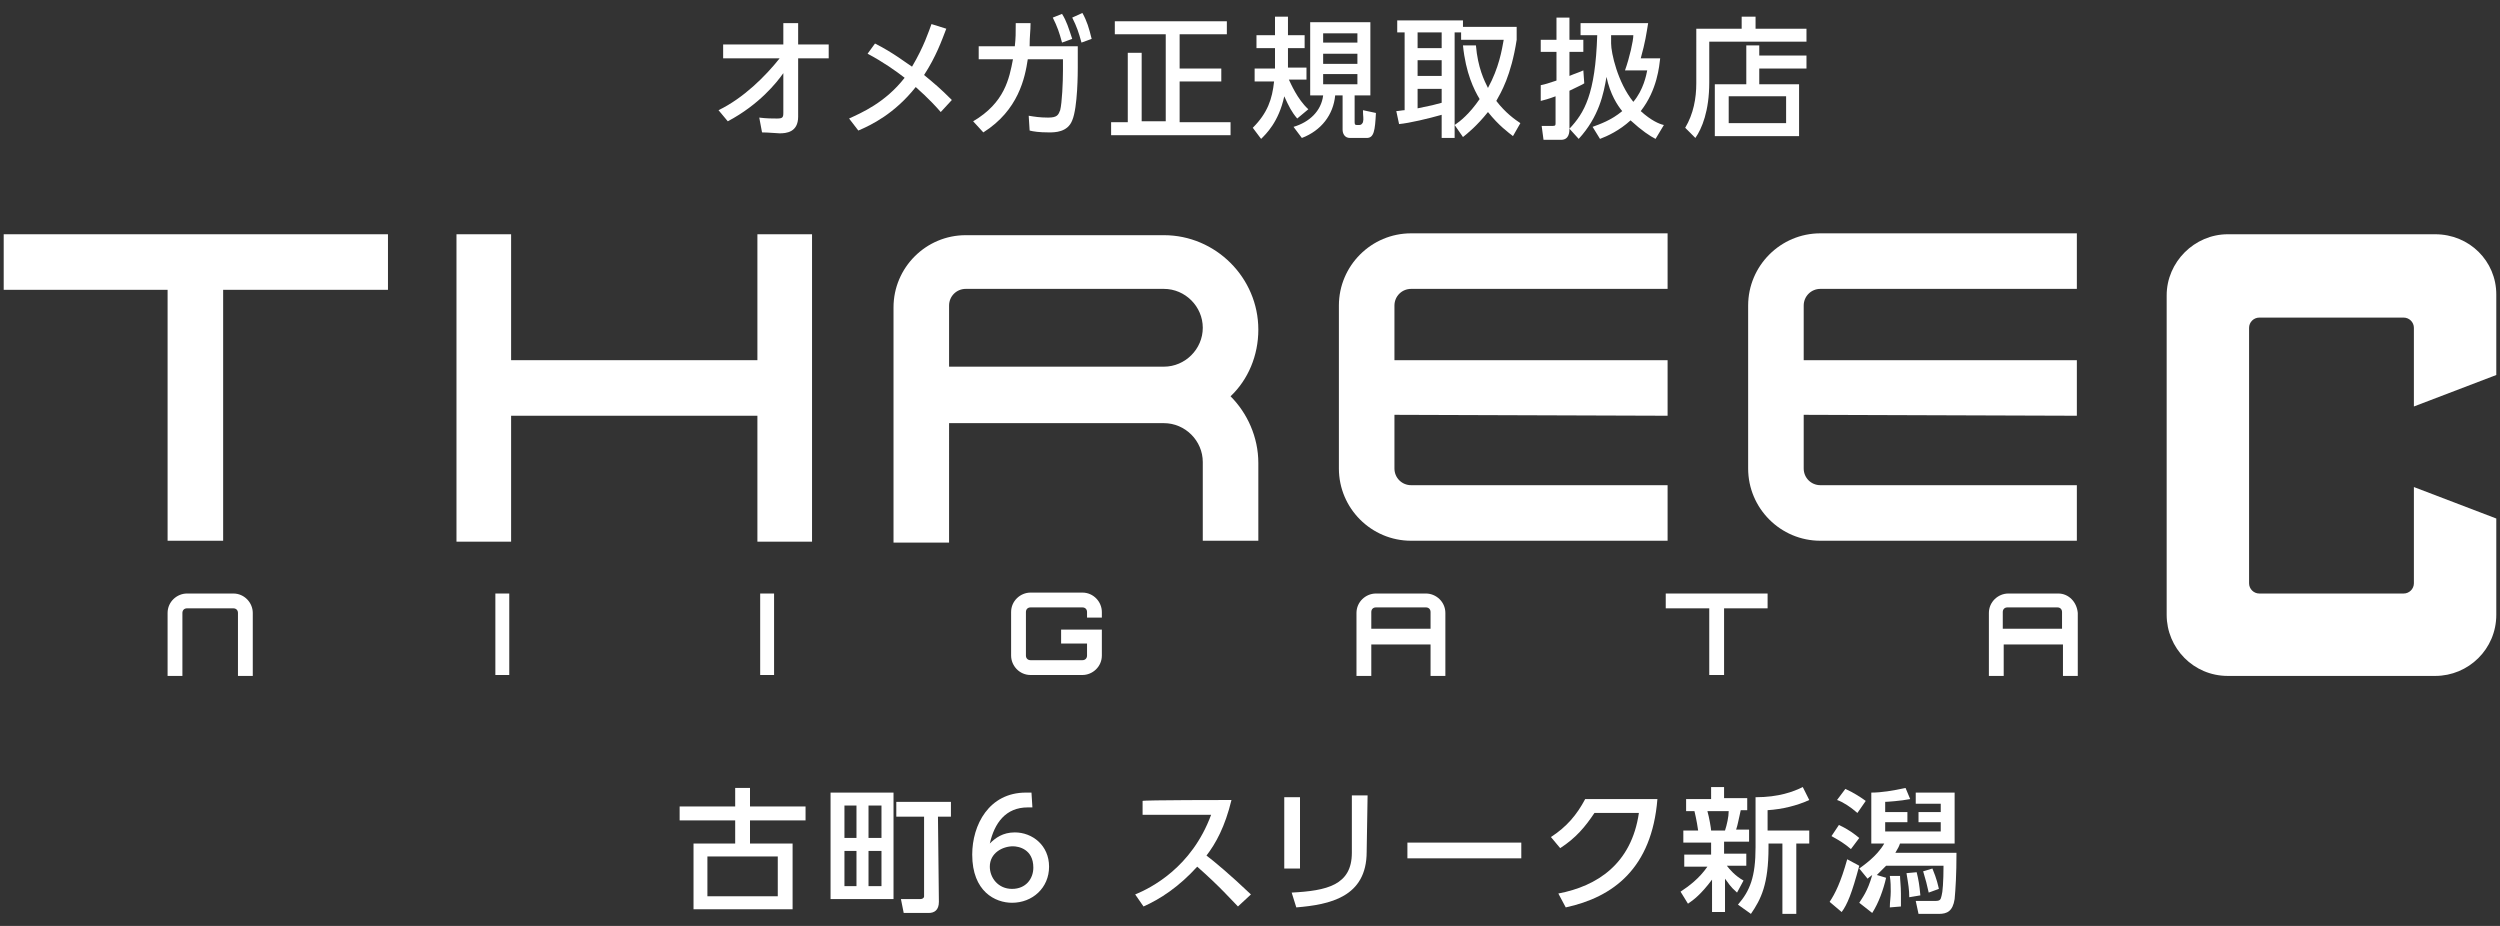 <?xml version="1.0" encoding="utf-8"?>
<!-- Generator: Adobe Illustrator 24.3.0, SVG Export Plug-In . SVG Version: 6.00 Build 0)  -->
<svg version="1.1" id="レイヤー_1" xmlns="http://www.w3.org/2000/svg" xmlns:xlink="http://www.w3.org/1999/xlink" x="0px"
	 y="0px" viewBox="0 0 270 100" style="enable-background:new 0 0 270 100;" xml:space="preserve">
<rect x="0" y="0" width="270" height="100" fill="#333333" stroke="none"/>
<style type="text/css">
	.st0{fill:#FFFFFF;}
</style>
<g>
	<g>
		<path class="st0" d="M79.4,87.1v-2H81v2h6v1.5h-6v2.5h4.6v7.1H74.9v-7.1h4.5v-2.5h-6v-1.5H79.4z M76.4,92.5v4.3H84v-4.3H76.4z"/>
		<path class="st0" d="M96.5,85.6v11.5h-6.8V85.6H96.5z M92.5,87h-1.3v3.5h1.3V87z M92.5,91.9h-1.3v3.8h1.3V91.9z M95.2,87h-1.4v3.5
			h1.4V87z M95.2,91.9h-1.4v3.8h1.4V91.9z M101.4,97.4c0,0.9-0.5,1.2-1.1,1.2h-2.7l-0.3-1.5h2.1c0.2,0,0.4-0.1,0.4-0.3v-8.6h-3v-1.6
			h5.9v1.6h-1.4L101.4,97.4L101.4,97.4L101.4,97.4z"/>
		<path class="st0" d="M111.5,87.2c-0.3,0-0.4,0-0.5,0c-2.4,0-3.6,1.7-4.1,3.9c0.6-0.6,1.4-1.2,2.7-1.2c1.9,0,3.7,1.4,3.7,3.7
			c0,2.3-1.8,3.9-4,3.9c-1.8,0-4.3-1.2-4.3-5.2c0-3.2,1.8-6.7,5.8-6.7c0.2,0,0.3,0,0.6,0L111.5,87.2L111.5,87.2z M109.4,91.4
			c-1.1,0-2.5,0.7-2.5,2.2c0,1.2,0.9,2.4,2.4,2.4c1.5,0,2.3-1.1,2.3-2.3C111.6,91.7,110,91.4,109.4,91.4z"/>
		<path class="st0" d="M133,86.4c-0.7,2.9-1.7,4.7-2.7,6c0.8,0.6,2.6,2.1,4.8,4.2l-1.4,1.3c-0.7-0.7-1.9-2.1-4.4-4.3
			c-2,2.2-4,3.5-5.8,4.3l-0.9-1.3c1.7-0.7,6.1-2.9,8.2-8.6h-7.4v-1.5C123.4,86.4,133,86.4,133,86.4z"/>
		<path class="st0" d="M140.4,93.8h-1.7v-7.7h1.7V93.8z M147.6,92c0,4.9-4,5.7-7.6,6l-0.5-1.6c3.8-0.2,6.5-0.8,6.5-4.3v-6.2h1.7
			L147.6,92L147.6,92z"/>
		<path class="st0" d="M164.3,91v1.7H152V91H164.3z"/>
		<path class="st0" d="M168.3,96.5c4.2-0.8,7.9-3.2,8.7-8.7h-4.8c-1,1.5-2,2.7-3.7,3.8l-1-1.2c1.7-1.1,2.8-2.4,3.7-4.1h7.8
			c-0.6,7.5-4.8,10.6-9.9,11.7L168.3,96.5z"/>
		<path class="st0" d="M181.5,96.3c0.9-0.6,2-1.4,2.9-2.7h-2.5v-1.3h2.9v-1.3h-3v-1.3h1.6c0-0.1-0.2-1.3-0.4-2.1h-0.9v-1.3h2.7V85
			h1.4v1.2h2.5v1.3h-0.7c-0.3,1.3-0.3,1.5-0.5,2.1h1.4v1.3h-2.7v1.3h2.4v1.3h-2.1c0.3,0.4,0.9,1.1,1.8,1.6l-0.7,1.3
			c-0.8-0.7-0.9-1-1.3-1.5v3.6h-1.4V95c-1.2,1.6-2,2.2-2.6,2.6L181.5,96.3z M184.4,87.6c0.2,0.7,0.4,1.9,0.4,2.1h1.5
			c0.2-0.6,0.4-1.5,0.4-2.1H184.4z M195.4,86.4c-1.3,0.6-2.9,1-4.5,1.1v2.2h4.5v1.4H194v7.6h-1.5v-7.6h-1.5v0.4c0,4-0.8,5.6-1.9,7.2
			l-1.4-1c1.3-1.5,1.9-3,1.9-6.2v-5.4c2.5,0,4.1-0.6,5.1-1.1L195.4,86.4z"/>
		<path class="st0" d="M200.8,93.5c-0.8,3-1.3,4.2-1.9,5l-1.3-1.1c0.6-0.9,1.2-2.1,1.9-4.6L200.8,93.5z M198.6,89.1
			c1.1,0.5,1.7,1,2.2,1.4l-0.9,1.2c-0.7-0.6-1.2-0.9-2.1-1.4L198.6,89.1z M199.3,85.2c0.9,0.4,1.8,1,2.2,1.3l-0.9,1.3
			c-0.8-0.7-1.6-1.2-2.2-1.4L199.3,85.2z M200.8,97.5c0.3-0.5,0.9-1.2,1.4-3c-0.1,0.1-0.3,0.2-0.5,0.4l-0.9-1.1
			c0.4-0.3,1.9-1.3,2.7-2.7h-1.4v-5.5c1.1,0,2.3-0.2,3.7-0.5l0.5,1.2c-1,0.2-2.5,0.3-2.7,0.3v1.1h2.4v1.1h-2.4v1h6v-1h-2.4v-1.1h2.4
			v-0.9h-2.7v-1.2h4.2v5.5h-5.9c-0.1,0.3-0.2,0.5-0.5,1h6.6c0,2.4-0.1,3.9-0.2,5c-0.2,1.3-0.8,1.6-1.7,1.6h-2.2l-0.3-1.4h2.1
			c0.5,0,0.6-0.1,0.7-0.6c0.1-0.3,0.2-1.5,0.2-3.2h-6.2c-0.2,0.2-0.5,0.5-1,1l1,0.3c-0.3,1.3-0.8,2.7-1.5,3.8L200.8,97.5z
			 M205.2,94.5c0,0.5,0.1,1.2,0.1,2c0,0.5,0,1,0,1.4l-1.2,0.1c0-0.6,0.1-1.1,0.1-1.7c0-0.5,0-1.1-0.1-1.7H205.2z M207,94.2
			c0.2,0.8,0.3,1.4,0.4,2.5l-1.2,0.2c0-0.8-0.1-1.4-0.3-2.6L207,94.2z M208.7,93.8c0.5,1.2,0.6,1.8,0.7,2.2l-1.1,0.4
			c-0.2-0.9-0.3-1.3-0.6-2.3L208.7,93.8z"/>
		<path class="st0" d="M263,25.3h-22.4c-3.6,0-6.6,3-6.6,6.6v34.5c0,3.6,2.9,6.6,6.6,6.6H263c3.6,0,6.6-2.9,6.6-6.6V56l-8.9-3.4V63
			c0,0.6-0.5,1.1-1.1,1.1H244c-0.6,0-1.1-0.5-1.1-1.1V35.4c0-0.6,0.5-1.1,1.1-1.1h15.6c0.6,0,1.1,0.5,1.1,1.1v8.5l8.9-3.4v-8.7
			C269.6,28.2,266.7,25.3,263,25.3z"/>
		<polygon class="st0" points="0.4,25.3 0.4,31.3 18.1,31.3 18.1,58.4 24.1,58.4 24.1,58.4 24.1,31.3 41.9,31.3 41.9,25.3 		"/>
		<path class="st0" d="M132.9,42.8c1.9-1.8,3-4.4,3-7.2c0-5.6-4.6-10.2-10.2-10.2h-21.4c-4.3,0-7.8,3.5-7.8,7.8v25.4h6V45.7l23.2,0
			c2.3,0,4.2,1.9,4.2,4.2l0,8.5h6V50C135.9,47.2,134.7,44.6,132.9,42.8z M102.5,33c0-1,0.8-1.8,1.8-1.8h21.4c2.3,0,4.2,1.9,4.2,4.2
			s-1.9,4.2-4.2,4.2h-23.2L102.5,33L102.5,33z"/>
		<path class="st0" d="M180.1,44.9v-6h-29.5V33c0-1,0.8-1.8,1.8-1.8h27.7v-6h-27.7c-4.3,0-7.8,3.5-7.8,7.8v17.6
			c0,4.3,3.5,7.8,7.8,7.8h27.7v-6h-27.7c-1,0-1.8-0.8-1.8-1.8v-5.8L180.1,44.9L180.1,44.9z"/>
		<path class="st0" d="M224.3,44.9v-6h-29.5V33c0-1,0.8-1.8,1.8-1.8h27.7v-6h-27.7c-4.3,0-7.8,3.5-7.8,7.8v17.6
			c0,4.3,3.5,7.8,7.8,7.8h27.7v-6h-27.7c-1,0-1.8-0.8-1.8-1.8v-5.8L224.3,44.9L224.3,44.9z"/>
		<polygon class="st0" points="81.8,25.3 81.8,38.9 55.2,38.9 55.2,25.3 49.3,25.3 49.3,58.5 55.2,58.5 55.2,44.9 81.8,44.9 
			81.8,58.5 87.7,58.5 87.7,25.3 		"/>
		<rect x="53.5" y="64.1" class="st0" width="1.5" height="8.8"/>
		<rect x="82.1" y="64.1" class="st0" width="1.5" height="8.8"/>
		<path class="st0" d="M25.2,65.7c0.3,0,0.5,0.2,0.5,0.5v6.8h1.6v-6.8c0-1.1-0.9-2.1-2.1-2.1h-5c-1.1,0-2.1,0.9-2.1,2.1v6.8h1.6
			v-6.8c0-0.3,0.2-0.5,0.5-0.5H25.2z"/>
		<path class="st0" d="M222.3,64.1h-5.4c-1.1,0-2.1,0.9-2.1,2.1v6.8h1.6v-3.4h6.4v3.4h1.6v-6.8C224.3,65,223.4,64.1,222.3,64.1z
			 M222.7,67.9h-6.4v-1.8c0-0.3,0.2-0.5,0.5-0.5h5.4c0.3,0,0.5,0.2,0.5,0.5L222.7,67.9L222.7,67.9z"/>
		<path class="st0" d="M154,64.1h-5.4c-1.1,0-2.1,0.9-2.1,2.1v6.8h1.6v-3.4h6.4v3.4h1.6v-6.8C156.1,65,155.1,64.1,154,64.1z
			 M154.5,67.9h-6.4v-1.8c0-0.3,0.2-0.5,0.5-0.5h5.4c0.3,0,0.5,0.2,0.5,0.5V67.9L154.5,67.9z"/>
		<polygon class="st0" points="179.9,64.1 179.9,65.7 184.6,65.7 184.6,72.9 186.2,72.9 186.2,72.9 186.2,65.7 190.9,65.7 
			190.9,64.1 		"/>
		<path class="st0" d="M114.6,69.5h2.8v1.3l0,0c0,0.3-0.2,0.5-0.5,0.5h-5.6c-0.3,0-0.5-0.2-0.5-0.5v-4.7c0-0.3,0.2-0.5,0.5-0.5h5.6
			c0.3,0,0.5,0.2,0.5,0.5l0,0v0.6h1.6v-0.6c0-1.1-0.9-2.1-2.1-2.1h-5.6c-1.1,0-2.1,0.9-2.1,2.1v4.7c0,1.1,0.9,2.1,2.1,2.1h5h0.6
			c1.1,0,2.1-0.9,2.1-2.1V68h-4.4L114.6,69.5C114.6,69.5,114.6,69.5,114.6,69.5z"/>
	</g>
	<g>
		<path class="st0" d="M78.1,6.3V4.8h6.5V2.5h1.6v2.3h3.3v1.5h-3.3l0,6.3c0,1.7-1.3,1.8-2,1.8c-0.3,0-1.2-0.1-1.9-0.1L82,12.7
			c0.8,0.1,1.4,0.1,1.9,0.1c0.6,0,0.7-0.1,0.7-0.6l0-4.3c-0.7,1-2.6,3.4-6,5.2l-1-1.2c2.7-1.3,5.1-3.7,6.6-5.6H78.1z"/>
		<path class="st0" d="M94.5,4.7c2,1,3.5,2.2,4,2.5c1.3-2.2,1.8-3.8,2.1-4.6l1.6,0.5c-0.5,1.3-1.1,3-2.4,5c1.2,1,1.7,1.4,3,2.7
			l-1.2,1.3c-1.3-1.5-2.5-2.5-2.7-2.7c-2.3,2.9-4.8,4.1-6.2,4.7l-1-1.3c1.3-0.6,3.9-1.7,6-4.4c-0.9-0.7-2.3-1.7-4-2.6L94.5,4.7z"/>
		<path class="st0" d="M105.1,13.1c3.4-2,3.9-4.6,4.3-6.7h-3.7V5h3.9c0.1-0.9,0.1-1.4,0.1-2.5l1.6,0c0,0.9-0.1,1.3-0.1,2.5h5.2v2.3
			c0,0.4,0,4.3-0.6,5.7c-0.5,1.3-1.9,1.3-2.5,1.3c-1.1,0-1.7-0.1-2.1-0.2l-0.1-1.6c0.6,0.1,1.2,0.2,2.1,0.2c1,0,1.1-0.3,1.3-0.8
			c0.2-0.8,0.3-3,0.3-4.3V6.4H111c-0.3,2-1,5.5-4.8,7.9L105.1,13.1z M114.7,1.5c0.5,0.8,0.7,1.5,1.1,2.7l-1.1,0.4
			c-0.3-1.1-0.5-1.7-1-2.7L114.7,1.5z M116.9,1.4c0.5,0.9,0.7,1.6,1,2.8l-1.1,0.4c-0.3-1.1-0.5-1.7-1-2.7L116.9,1.4z"/>
		<path class="st0" d="M120.4,2.3h12.1v1.4h-5.1v3.7h4.5v1.4h-4.5v4.4h5.5v1.4H120v-1.4h1.8V5.7h1.5v7.4h2.6V3.7h-5.5V2.3z"/>
		<path class="st0" d="M140.1,12.8c-0.6-0.7-0.9-1.3-1.4-2.4c-0.6,2.8-2,4.1-2.5,4.6l-0.9-1.2c1.6-1.6,2.1-3.1,2.3-5h-2.1V7.4h2.2
			c0-0.3,0-1.1,0-1.8V5.2h-2V3.8h2v-2h1.4v2h1.8v1.4h-1.8v0.3c0,0.5,0,1.3,0,1.8h2v1.3h-1.9c0.2,0.4,0.9,2.1,2.1,3.2L140.1,12.8z
			 M148,2.4v7.9h-1.7v2.9c0,0.3,0.1,0.3,0.3,0.3h0.2c0.2,0,0.3-0.1,0.4-0.3c0.1-0.4,0-0.6,0-1.3l1.4,0.3c-0.1,1.9-0.2,2.7-1,2.7
			h-1.8c-0.6,0-0.8-0.5-0.8-0.9v-3.7h-0.8c-0.2,2.1-1.5,3.8-3.6,4.6l-0.9-1.2c1.7-0.5,3-1.7,3.2-3.4h-1.4V2.4H148z M142.9,3.6v1h3.7
			v-1H142.9z M142.9,5.8v1.1h3.7V5.8H142.9z M142.9,8v1.1h3.7V8H142.9z"/>
		<path class="st0" d="M159.4,4.9c0.2,2.4,0.9,3.8,1.3,4.6c1.2-2.2,1.5-4.1,1.7-5.2h-4.6V3.5h-0.7v11.4h-1.4v-2.5
			c-1.4,0.4-3.5,0.9-4.6,1l-0.3-1.4c0.2,0,0.7-0.1,0.9-0.1V3.5h-0.8V2.2h7.1v0.7h5.8v1.4c-0.6,3.9-1.7,5.7-2.2,6.6
			c1,1.3,2,2,2.6,2.4l-0.8,1.4c-0.5-0.4-1.5-1.1-2.7-2.6c-1.2,1.5-2.2,2.3-2.7,2.7l-0.9-1.3c0.6-0.4,1.6-1.2,2.7-2.8
			c-0.6-1-1.5-2.8-1.8-5.8L159.4,4.9z M153.1,3.5v1.7h2.6V3.5H153.1z M153.1,6.5v1.7h2.6V6.5H153.1z M155.7,9.6h-2.6v2.1
			c1.5-0.3,1.9-0.4,2.6-0.6V9.6z"/>
		<path class="st0" d="M166.4,9.2c0.5-0.1,0.8-0.2,1.7-0.5V5.6h-1.7V4.3h1.7V1.9h1.4v2.4h1.5v1.3h-1.5v2.6c0.7-0.3,1.1-0.4,1.5-0.6
			l0.1,1.4c-0.3,0.2-0.6,0.3-1.6,0.8v4.1c0,0.3,0,1.2-0.9,1.2h-1.9l-0.2-1.5h1.2c0.3,0,0.3-0.1,0.3-0.3v-2.9
			c-0.8,0.3-1.2,0.4-1.6,0.5L166.4,9.2z M179.3,6.3c-0.1,0.8-0.3,3.4-2.1,5.7c1.1,1,2,1.4,2.5,1.5l-0.9,1.5c-0.6-0.3-1.5-0.9-2.7-2
			c-1.2,1.1-2.5,1.7-3.3,2l-0.8-1.3c0.8-0.3,2-0.7,3.2-1.7c-0.5-0.6-1.3-1.8-1.7-3.7c-0.3,1.8-0.8,4.3-3,6.7l-1-1.1
			c1.6-1.7,2.8-3.7,3-10.1h-1.8V2.5h7.3c-0.2,1.2-0.3,2-0.8,3.8H179.3z M175.5,7.6c0.5-1.4,0.9-3.2,0.9-3.8H174c0,0.1,0,0.7,0,0.9
			c0,1,0.7,4.2,2.4,6.3c1.1-1.3,1.4-2.9,1.5-3.4H175.5z"/>
		<path class="st0" d="M195.1,4.5h-10.5v4.4c0,3.1-0.8,5-1.5,6l-1.1-1.1c0.9-1.5,1.2-3.2,1.2-4.8V3.1h4.9V1.8h1.5v1.3h5.5V4.5z
			 M188.6,9.1V4.9h1.4V6h5.1v1.4H190v1.7h4.3v5.6h-9.1V9.1H188.6z M192.9,10.4h-6.2v2.9h6.2V10.4z"/>
	</g>
</g>
</svg>
